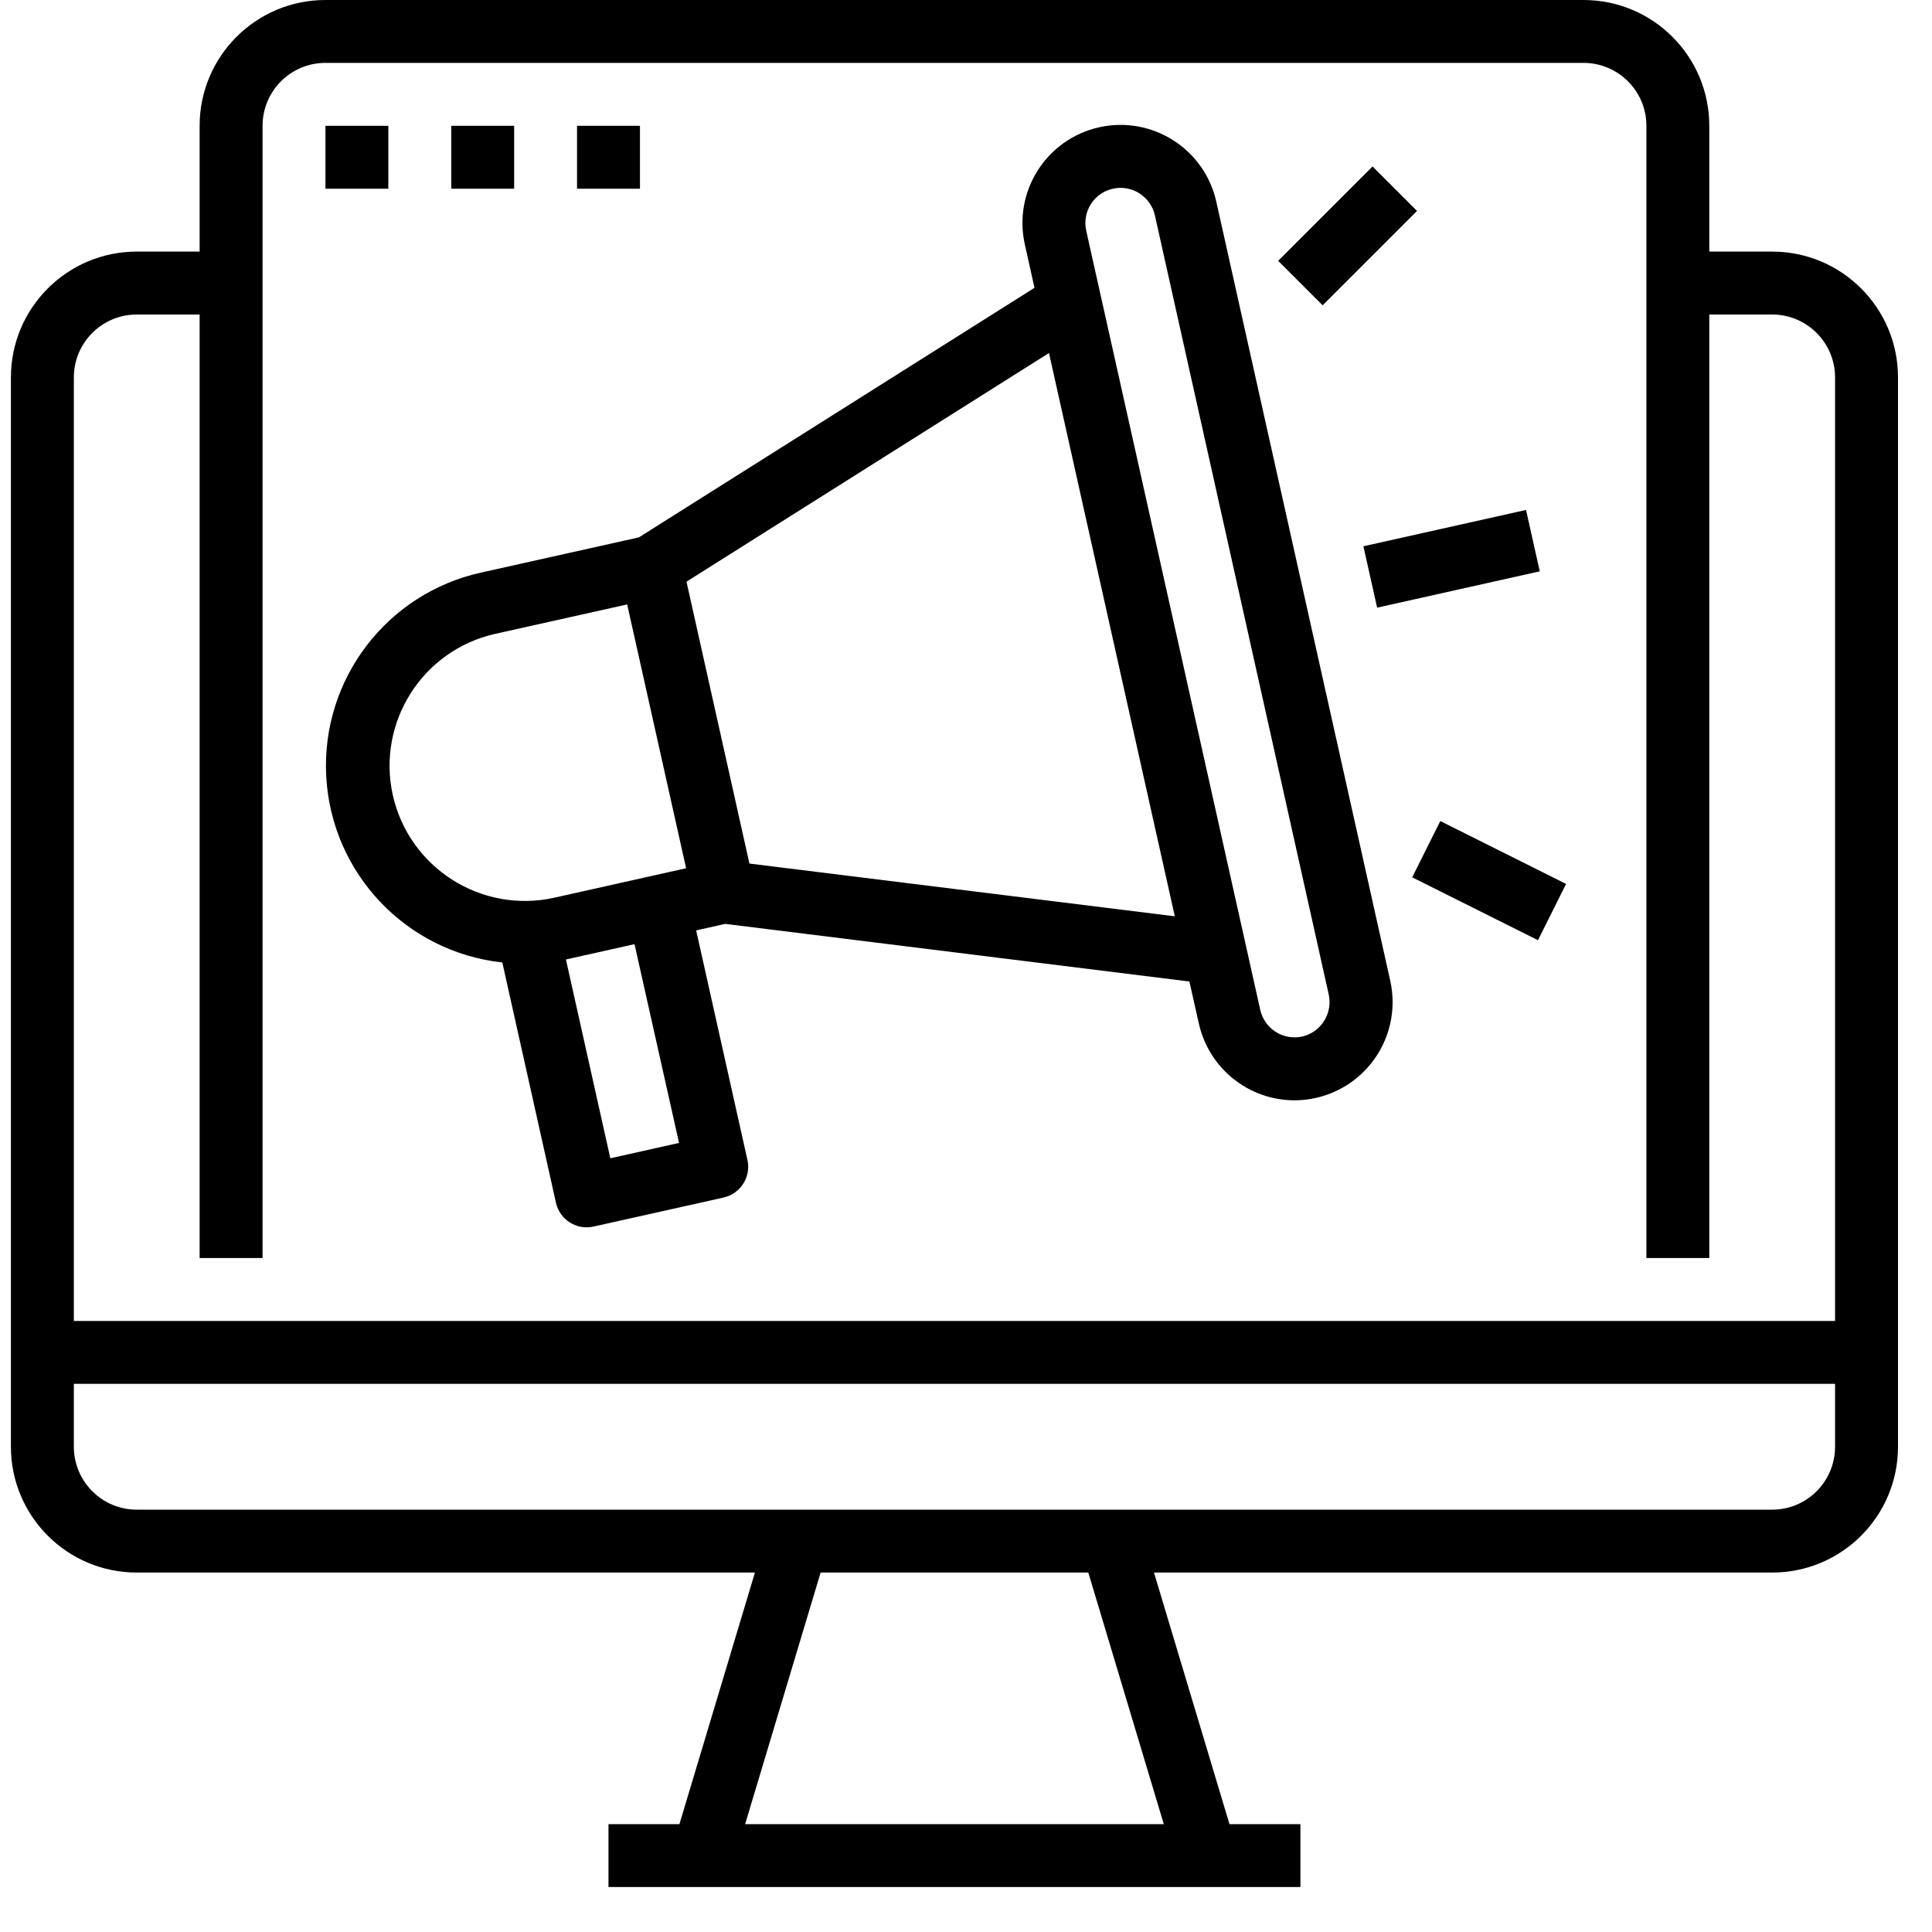 <?xml version="1.0" encoding="UTF-8"?>
<svg width="40px" height="40px" viewBox="0 0 40 40" version="1.1" xmlns="http://www.w3.org/2000/svg" xmlns:xlink="http://www.w3.org/1999/xlink">
    <title>Online marketing</title>
    <g id="Page-1" stroke="none" stroke-width="1" fill="none" fill-rule="evenodd">
        <g id="Dienst-iconen" transform="translate(-78, -83)" fill="#000000" fill-rule="nonzero">
            <path d="M110.784,83 C112.223,83 113.389,84.166 113.389,85.605 L113.389,85.605 L113.389,88.209 L114.691,88.209 C116.13,88.209 117.296,89.375 117.296,90.814 L117.296,90.814 L117.296,112.953 C117.296,114.392 116.13,115.558 114.691,115.558 L114.691,115.558 L101.892,115.558 L103.455,120.767 L104.924,120.767 L104.924,122.069 L90.598,122.069 L90.598,120.767 L92.067,120.767 L93.63,115.558 L80.831,115.558 C79.393,115.558 78.226,114.392 78.226,112.953 L78.226,112.953 L78.226,90.814 C78.226,89.375 79.393,88.209 80.831,88.209 L80.831,88.209 L82.133,88.209 L82.133,85.605 C82.133,84.166 83.3,83 84.738,83 L84.738,83 Z M100.532,115.558 L94.99,115.558 L93.427,120.767 L102.095,120.767 L100.532,115.558 Z M115.993,111.651 L79.529,111.651 L79.529,112.953 C79.529,113.672 80.112,114.256 80.831,114.256 L80.831,114.256 L114.691,114.256 C115.41,114.256 115.993,113.672 115.993,112.953 L115.993,112.953 L115.993,111.651 Z M110.784,84.302 L84.738,84.302 C84.019,84.302 83.436,84.885 83.436,85.605 L83.436,85.605 L83.436,109.046 L82.133,109.046 L82.133,89.512 L80.831,89.512 C80.112,89.512 79.529,90.095 79.529,90.814 L79.529,90.814 L79.529,110.349 L115.993,110.349 L115.993,90.814 C115.993,90.095 115.41,89.512 114.691,89.512 L114.691,89.512 L113.389,89.512 L113.389,109.046 L112.087,109.046 L112.087,85.605 C112.087,84.885 111.503,84.302 110.784,84.302 L110.784,84.302 Z M100.757,85.635 C101.852,85.391 102.937,86.08 103.182,87.175 L103.182,87.175 L106.784,103.306 C106.918,103.909 106.771,104.539 106.385,105.02 C105.999,105.501 105.415,105.781 104.798,105.781 C103.849,105.778 103.028,105.118 102.821,104.191 L102.821,104.191 L102.625,103.321 L93.015,102.128 L92.413,102.263 L93.475,107.016 C93.553,107.367 93.331,107.715 92.98,107.794 L92.98,107.794 L90.287,108.395 C89.937,108.473 89.59,108.253 89.511,107.903 L89.511,107.903 L88.4,102.927 C86.404,102.709 84.861,101.076 84.754,99.072 C84.648,97.067 86.01,95.28 87.971,94.852 L87.971,94.852 L91.227,94.126 L99.418,88.959 L99.218,88.06 C98.973,86.965 99.662,85.88 100.757,85.635 Z M91.137,102.548 L89.752,102.857 L89.717,102.865 L90.636,106.981 L92.059,106.663 L91.137,102.548 Z M101.911,87.459 C101.823,87.067 101.434,86.819 101.041,86.907 C100.852,86.949 100.688,87.064 100.585,87.227 C100.481,87.39 100.447,87.587 100.489,87.776 L100.489,87.776 L104.092,103.907 C104.134,104.098 104.252,104.264 104.418,104.368 C104.585,104.471 104.786,104.503 104.976,104.457 L104.976,104.457 C105.358,104.359 105.594,103.976 105.51,103.59 L105.51,103.59 Z M107.82,99.999 L110.424,101.301 L109.842,102.466 L107.238,101.164 L107.82,99.999 Z M99.718,90.309 L92.213,95.043 L93.516,100.879 L102.323,101.971 L99.718,90.309 Z M90.985,95.514 L88.254,96.123 C86.746,96.461 85.797,97.956 86.133,99.465 L86.133,99.465 C86.473,100.972 87.968,101.921 89.476,101.586 L89.476,101.586 L91.494,101.135 L92.205,100.976 L90.985,95.514 Z M109.595,93.558 L109.879,94.829 L106.512,95.581 L106.228,94.31 L109.595,93.558 Z M106.417,86.446 L107.338,87.367 L105.384,89.321 L104.463,88.4 L106.417,86.446 Z M86.04,85.605 L86.04,86.907 L84.738,86.907 L84.738,85.605 L86.04,85.605 Z M88.645,85.605 L88.645,86.907 L87.343,86.907 L87.343,85.605 L88.645,85.605 Z M91.25,85.605 L91.25,86.907 L89.947,86.907 L89.947,85.605 L91.25,85.605 Z" id="Online-marketing"></path>
        </g>
    </g>
</svg>